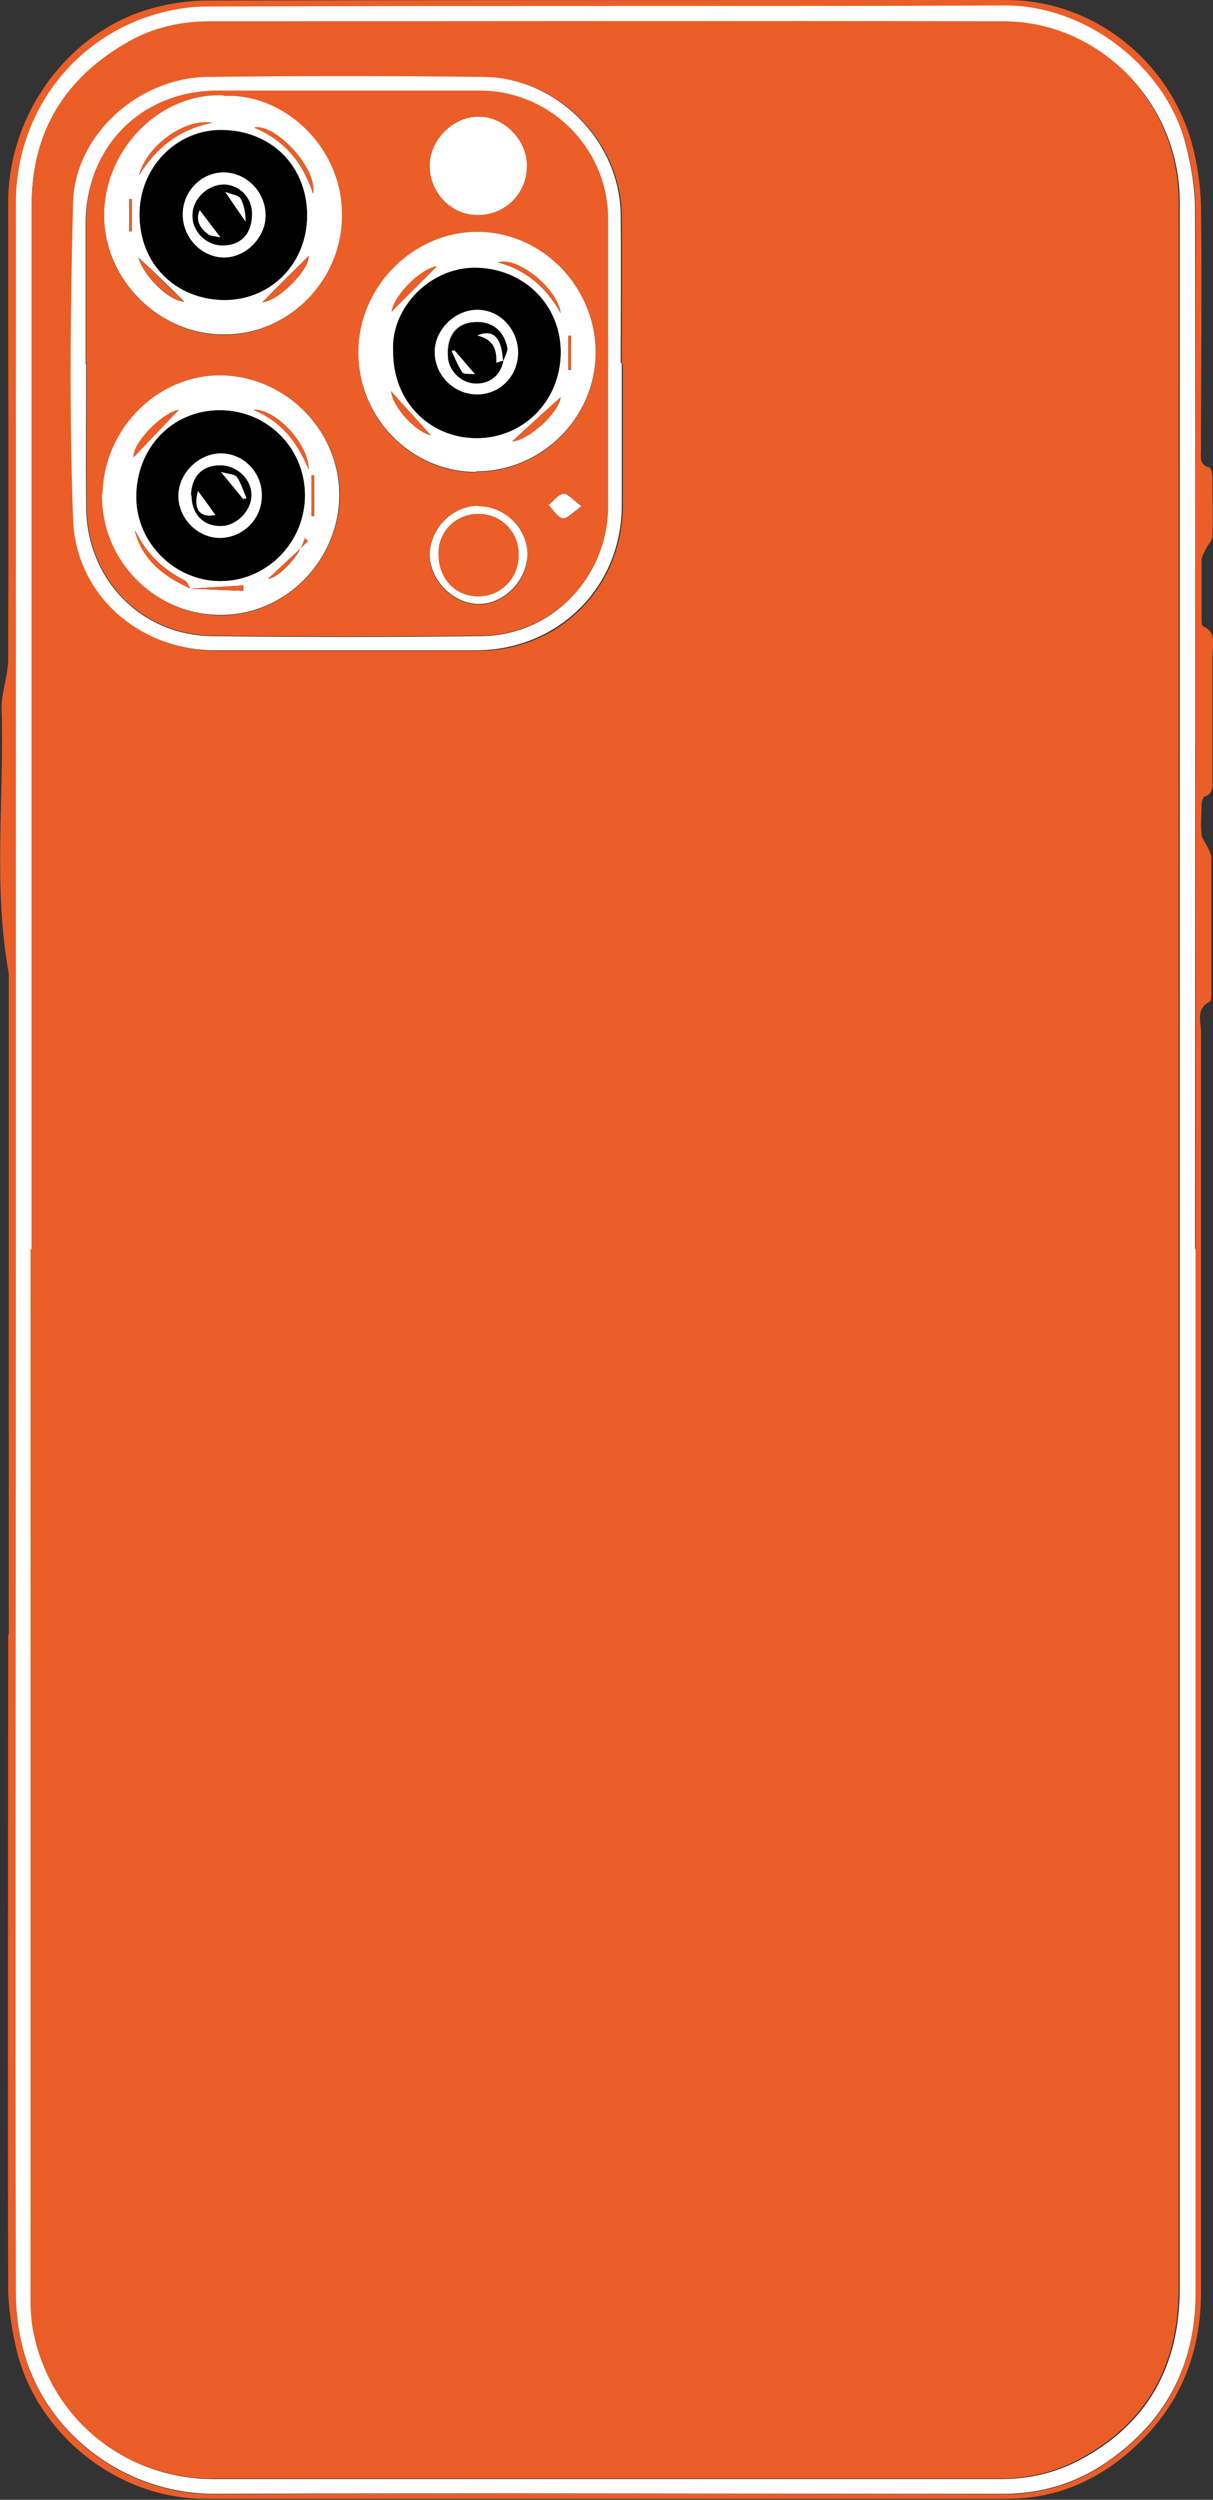 <?xml version="1.0" encoding="UTF-8"?> <svg xmlns="http://www.w3.org/2000/svg" id="Layer_1" data-name="Layer 1" version="1.1" viewBox="0 0 222.4 458.2"><rect x="0" y="0" width="222.4" height="458.2" fill="#333333" stroke="none"/><defs><style> .cls-1 { fill: #000; } .cls-1, .cls-2, .cls-3, .cls-4 { stroke-width: 0px; } .cls-2 { fill: #eb5d27; } .cls-3 { fill: #fff; } .cls-4 { fill: #eb5e28; } </style></defs><path class="cls-4" d="M1.6,299.8c0-40.5,0-80.9,0-121.4-2.9-16-.8-32.2-1.3-48.3-.1-3.1,1.2-6.2,1.2-9.3.1-27.9,0-55.8,0-83.7,0-15.2,9.7-29.6,23.9-34.8C29.4.9,33.8.1,38.1.1,86.9,0,135.7,0,184.5,0c15.8,0,29.7,10.9,34,26.2,1,3.7,1.6,7.6,1.7,11.5.2,14.9,0,29.8,0,44.7,0,1.3-.4,2.7,1.5,3.3.4.1.6,1.3.6,2,0,3.5.1,7,0,10.5,0,.8-.8,1.6-1.2,2.4-.3.7-.8,1.4-.8,2.1,0,3.5,0,7,0,10.5,0,.6,0,1.5.3,1.6,2.6,1.2,1.7,3.5,1.7,5.4,0,7.6,0,15.1,0,22.7,0,1.2.2,2.5-1.4,3.1-.4.1-.6,1.1-.6,1.7,0,1.7-.2,3.5,0,5.2,0,.8.8,1.6,1.1,2.4.3.6.7,1.3.7,2,0,8.2,0,16.5,0,24.7,0,.6,0,1.5-.3,1.6-2.6,1.3-1.6,3.6-1.6,5.5,0,77,0,154,0,231,0,10.9-3.6,20.2-11.4,27.7-6.7,6.5-14.7,10.2-24.1,10.2-49.1,0-98.1,0-147.2,0-16,0-30.6-11.8-34.4-27-.9-3.8-1.6-7.9-1.6-11.8-.1-39.9,0-79.7,0-119.6ZM219.2,229c0-63.4,0-126.8,0-190.3,0-4-.7-8.1-1.7-12-3.7-14.1-18.2-25.5-33.1-25.5-48.8.1-97.6,0-146.4.2-4.1,0-8.5.9-12.3,2.4C11.7,9.1,2.9,22.4,2.9,37.3c0,65.2,0,130.3,0,195.5,0,62.4,0,124.9,0,187.3,0,4.2.6,8.5,1.9,12.5,4.7,14.5,18.9,24.7,34.7,24.6,48.1-.3,96.3-.1,144.4,0,7,0,13.3-1.9,19-5.8,10.9-7.4,16.3-17.9,16.3-31,0-63.8,0-127.5,0-191.3Z"></path><path class="cls-3" d="M219.2,229c0,63.8,0,127.5,0,191.3,0,13.2-5.5,23.6-16.3,31-5.7,3.9-12,5.8-19,5.8-48.1,0-96.3-.2-144.4,0-15.8.1-30-10.1-34.7-24.6-1.3-4-1.9-8.3-1.9-12.5-.1-62.4,0-124.9,0-187.3,0-65.2,0-130.3,0-195.5,0-14.9,8.8-28.2,22.7-33.6,3.9-1.5,8.2-2.4,12.3-2.4,48.8-.2,97.6,0,146.4-.2,15,0,29.5,11.4,33.1,25.5,1,3.9,1.7,8,1.7,12,.1,63.4,0,126.8,0,190.3ZM5.8,229c0,63.2,0,126.4,0,189.5,0,2.8-.1,5.7.4,8.5,2.9,16.1,16.5,27.4,33,27.4,48.1,0,96.3,0,144.4,0,5,0,9.8-1.1,14.2-3.4,12.6-6.6,18.5-17.3,18.5-31.5,0-98.3,0-196.6,0-294.9,0-29.2,0-58.4,0-87.6,0-18-14.4-32.9-32.2-33-48.5-.1-97,0-145.4,0-5.2,0-10.3,1.1-14.9,3.7C11.9,14.2,5.8,24.1,5.8,37.7c0,63.8,0,127.5,0,191.3Z"></path><path class="cls-2" d="M5.8,229c0-63.8,0-127.5,0-191.3,0-13.6,6.1-23.5,17.8-30.1,4.6-2.6,9.6-3.7,14.9-3.7,48.5,0,97-.1,145.4,0,17.8,0,32.2,14.9,32.2,33,0,29.2,0,58.4,0,87.6,0,98.3,0,196.6,0,294.9,0,14.2-5.8,24.8-18.5,31.5-4.4,2.3-9.2,3.4-14.2,3.4-48.1,0-96.3,0-144.4,0-16.5,0-30-11.3-33-27.4-.5-2.8-.4-5.6-.4-8.5,0-63.2,0-126.4,0-189.5ZM114,66.6h0c0-9.1.1-18.1,0-27.2-.2-13.4-11.6-25.1-25-25.2-17-.2-33.9-.2-50.9,0-12.4.1-24.1,10.5-24.5,22.9-.6,19.4-.8,38.8,0,58.2.5,13.9,12.2,23.9,26.1,24,16,0,31.9,0,47.9,0,15,0,26.5-11.6,26.6-26.6,0-8.7,0-17.3,0-26Z"></path><path class="cls-3" d="M114,66.6c0,8.7,0,17.3,0,26,0,15-11.6,26.5-26.6,26.6-16,0-31.9,0-47.9,0-13.9,0-25.6-10.1-26.1-24-.7-19.4-.5-38.8,0-58.2.4-12.4,12.1-22.7,24.5-22.9,17-.2,33.9-.2,50.9,0,13.4.2,24.8,11.8,25,25.2.1,9.1,0,18.1,0,27.2h0ZM15.8,66.7h0c0,8.8-.1,17.6,0,26.5.2,13,10,23.2,23,23.4,16.5.2,33.1.2,49.6,0,12.9-.2,23-10.8,23-23.7,0-17.6,0-35.1,0-52.7,0-12.9-10.6-23.5-23.5-23.5-16,0-32.1,0-48.1,0-13.9,0-24,10.2-24.1,24.1,0,8.7,0,17.3,0,26Z"></path><path class="cls-4" d="M15.8,66.7c0-8.7,0-17.3,0-26,0-13.9,10.2-24.1,24.1-24.1,16,0,32.1,0,48.1,0,12.9,0,23.5,10.6,23.5,23.5,0,17.6,0,35.1,0,52.7,0,12.9-10.2,23.5-23,23.7-16.5.2-33.1.2-49.6,0-13-.2-22.8-10.3-23-23.4-.1-8.8,0-17.6,0-26.5h0ZM87.3,86.5c12,0,21.9-9.8,21.9-21.8,0-12-9.8-22-21.7-22.1-11.7,0-21.8,10.1-21.8,22.1,0,12,9.7,21.9,21.6,21.9ZM41,17.6c-11.5-.6-21.8,9.7-21.9,21.8-.1,11.9,10,21.9,21.9,22,11.8,0,21.6-9.9,21.7-21.8,0-12.7-10.7-22.5-21.7-21.9ZM18.8,90.6c-.2,12.1,9.4,22,21.5,22.2,11.8.1,21.8-9.8,22-21.8.1-11.9-9.8-22-21.7-22.1-11.6-.1-21.5,9.8-21.7,21.8ZM87.5,39.4c5,0,9.1-3.9,9.1-8.9,0-4.7-4.2-9-8.8-9.1-4.6,0-8.9,4.2-9,8.9,0,4.9,3.9,9,8.7,9.1ZM87.7,92.8c-5,0-9,4.1-8.9,9.1,0,4.7,4.4,8.9,9,8.9,4.7,0,9-4.4,8.9-9.2,0-4.8-4.1-8.8-9-8.7ZM106.6,92.8c-1.5-1.1-2.4-2.4-3.2-2.3-1,.1-1.9,1.4-2.8,2.1.8.8,1.6,2.2,2.6,2.4.8.2,1.8-1.1,3.4-2.2Z"></path><path class="cls-3" d="M87.3,86.5c-11.9,0-21.6-9.9-21.6-21.9,0-12,10-22.1,21.8-22.1,11.9,0,21.7,10.1,21.7,22.1,0,12-9.9,21.8-21.9,21.8ZM72.1,64.5c0,8.8,6.5,15.7,15.1,15.8,8.7.1,15.5-6.8,15.6-15.7,0-8.6-6.5-15.1-14.9-15.5-8.9-.5-16.4,7.4-15.8,15.4ZM102.8,57.4c-.5-4.4-7.9-10.5-11.5-9.3,5.3,1.4,8.9,4.7,11.5,9.3ZM93.9,80.9c3.1-.2,8.6-5.3,8.9-8.1-2.8,2.5-6,5.5-8.9,8.1ZM71.8,57.1c2.6-2.6,5.6-5.6,8.3-8.3-2.9.4-7.8,5.3-8.3,8.3ZM79,79.8c-2.3-2.5-4.9-5.4-7.3-8.1.3,2.9,4.4,7.4,7.3,8.1ZM104.2,67.8c.2,0,.3,0,.5,0v-6.2c-.2,0-.3,0-.5,0v6.3Z"></path><path class="cls-3" d="M41,17.6c11-.6,21.8,9.3,21.7,21.9,0,12-9.9,21.9-21.7,21.8-11.9,0-22-10.1-21.9-22,.1-12.1,10.4-22.4,21.9-21.8ZM56.3,39.4c0-9.1-6.7-15.6-15.8-15.6-8.3,0-15.1,7.1-14.9,15.7.1,9,6.8,15.5,15.7,15.4,8.6,0,15.1-6.8,15-15.6ZM25.5,32.1c3-4.8,7-8.3,13.4-9.6-5.2-.8-12.1,4.4-13.4,9.6ZM46.6,23.4c5.6,2.3,8.9,6.4,10.8,12.1.8-4.8-7.1-13-10.8-12.1ZM48.1,55.4c2.9-.2,8.7-6,8.5-8.5-2.7,2.7-5.8,5.7-8.5,8.5ZM25.4,47.2c.8,3.3,5.6,8,8.4,8.1-2.6-2.6-5.6-5.5-8.4-8.1ZM24.2,36.5c-.2,0-.3,0-.5,0v5.9c.2,0,.3,0,.5,0v-5.9Z"></path><path class="cls-3" d="M18.8,90.6c.2-12,10.1-21.9,21.7-21.8,12,.2,21.8,10.2,21.7,22.1-.1,12-10.1,22-22,21.8-12-.1-21.7-10.1-21.5-22.2ZM34.9,107.9c3.2.1,6.5.3,9.7.4,0-.3,0-.7,0-1-3.2.2-6.5.4-9.7.6-.3-.5-.6-1.2-1-1.5-3.6-1.8-6.4-4.3-8.4-7.8-.3-.5-.6-1-.8-1.4,1.4,5.5,5.4,8.5,10.3,10.7ZM40.2,75.2c-8.7,0-15.3,7-15.2,16,0,8.4,7.2,15.4,15.5,15.3,8.5,0,15.4-7.2,15.4-15.7,0-8.7-7-15.7-15.7-15.6ZM46.4,75.1c5.3,2.2,8.1,5.9,10.2,11,0-4.6-5.9-11.2-10.2-11ZM24.5,83.8c2.7-2.8,5.6-6,8.3-8.7-3.4.7-8.5,6.3-8.3,8.7ZM55.9,98.5l.7.7c-2.7,2.5-5.4,5-7.4,6.9,2-.3,5.8-4.2,6.8-7.6ZM57.1,94.6h.5v-7.5c-.2,0-.3,0-.5,0v7.5Z"></path><path class="cls-3" d="M87.5,39.4c-4.8,0-8.8-4.2-8.7-9.1,0-4.7,4.4-9,9-8.9,4.7,0,8.9,4.4,8.8,9.1,0,5-4.1,9-9.1,8.9Z"></path><path class="cls-3" d="M87.7,92.8c4.8,0,8.9,3.9,9,8.7,0,4.8-4.2,9.2-8.9,9.2-4.6,0-8.9-4.2-9-8.9,0-4.9,4-9,8.9-9.1ZM95.1,101.8c0-4.3-3.2-7.6-7.4-7.6-4.1,0-7.3,3.2-7.3,7.2,0,4.5,2.9,7.8,7.1,7.9,4.2.1,7.5-3.2,7.6-7.5Z"></path><path class="cls-3" d="M106.6,92.8c-1.6,1.1-2.6,2.3-3.4,2.2-1-.2-1.7-1.5-2.6-2.4.9-.8,1.8-2,2.8-2.1.8,0,1.7,1.2,3.2,2.3Z"></path><path class="cls-1" d="M72.1,64.5c-.5-8.1,7-15.9,15.8-15.4,8.4.5,14.9,6.9,14.9,15.5,0,8.9-6.9,15.8-15.6,15.7-8.7-.1-15.2-7-15.1-15.8ZM95,64.6c0-4.2-3.3-7.8-7.4-7.9-4.1,0-7.9,3.7-7.9,7.7,0,4.3,3.5,7.8,7.8,7.8,4.2,0,7.5-3.3,7.5-7.7Z"></path><path class="cls-4" d="M102.8,57.4c-2.6-4.6-6.1-7.9-11.5-9.3,3.6-1.2,11,4.9,11.5,9.3Z"></path><path class="cls-4" d="M93.9,80.9c2.9-2.7,6.1-5.6,8.9-8.1-.3,2.8-5.8,7.9-8.9,8.1Z"></path><path class="cls-4" d="M71.8,57.1c.4-3,5.3-7.9,8.3-8.3-2.7,2.7-5.6,5.6-8.3,8.3Z"></path><path class="cls-4" d="M79,79.8c-2.9-.7-7-5.2-7.3-8.1,2.4,2.7,5,5.5,7.3,8.1Z"></path><path class="cls-4" d="M104.2,67.8v-6.3c.2,0,.3,0,.5,0v6.2c-.2,0-.3,0-.5,0Z"></path><path class="cls-1" d="M56.3,39.4c0,8.7-6.4,15.5-15,15.6-8.9,0-15.6-6.4-15.7-15.4-.1-8.6,6.6-15.7,14.9-15.7,9.1,0,15.7,6.5,15.8,15.6ZM48.7,39.5c0-4.2-3.5-7.9-7.7-7.9-4.1,0-7.5,3.5-7.5,7.7,0,4.3,3.5,7.9,7.6,7.9,4,0,7.6-3.7,7.6-7.7Z"></path><path class="cls-4" d="M25.5,32.1c1.3-5.2,8.2-10.5,13.4-9.6-6.4,1.3-10.4,4.9-13.4,9.6Z"></path><path class="cls-4" d="M46.6,23.4c3.7-.9,11.7,7.4,10.8,12.1-1.9-5.7-5.2-9.8-10.8-12.1Z"></path><path class="cls-4" d="M48.1,55.4c2.8-2.8,5.8-5.8,8.5-8.5.2,2.5-5.6,8.4-8.5,8.5Z"></path><path class="cls-4" d="M25.4,47.2c2.7,2.6,5.7,5.6,8.4,8.1-2.7-.2-7.6-4.8-8.4-8.1Z"></path><path class="cls-4" d="M24.2,36.5v5.9c-.2,0-.3,0-.5,0v-5.9c.2,0,.3,0,.5,0Z"></path><path class="cls-1" d="M40.2,75.2c8.7,0,15.7,6.8,15.7,15.6,0,8.6-6.9,15.6-15.4,15.7-8.3,0-15.4-6.9-15.5-15.3,0-9,6.5-15.9,15.2-16ZM40.5,83.1c-4.1,0-7.8,3.7-7.8,7.8,0,4.1,3.6,7.7,7.6,7.7,4.2,0,7.6-3.3,7.7-7.5.1-4.3-3.3-7.9-7.5-8Z"></path><path class="cls-4" d="M34.9,107.9c-4.8-2.2-8.9-5.2-10.2-10.7.3.5.6.9.8,1.4,2,3.5,4.8,6.1,8.4,7.8.5.2.7,1,1,1.5h0Z"></path><path class="cls-4" d="M46.4,75.1c4.3-.1,10.3,6.4,10.2,11-2.1-5.1-5-8.8-10.2-11Z"></path><path class="cls-4" d="M24.5,83.8c-.3-2.4,4.9-8,8.3-8.7-2.6,2.8-5.6,5.9-8.3,8.7Z"></path><path class="cls-4" d="M55.9,98.5c-.9,3.4-4.8,7.3-6.8,7.6,2-1.9,4.7-4.4,7.4-6.9l-.7-.7Z"></path><path class="cls-4" d="M57.1,94.6v-7.5c.2,0,.3,0,.5,0v7.5h-.5Z"></path><path class="cls-4" d="M34.9,107.9c3.2-.2,6.5-.4,9.7-.6,0,.3,0,.7,0,1-3.2-.1-6.5-.3-9.7-.4,0,0,0,0,0,0Z"></path><path class="cls-4" d="M95.1,101.8c0,4.3-3.4,7.6-7.6,7.5-4.2-.1-7.2-3.4-7.1-7.9,0-4,3.2-7.2,7.3-7.2,4.2,0,7.5,3.3,7.4,7.6Z"></path><path class="cls-3" d="M95,64.6c0,4.3-3.3,7.7-7.5,7.7-4.3,0-7.8-3.5-7.8-7.8,0-4.1,3.8-7.8,7.9-7.7,4.1,0,7.4,3.6,7.4,7.9ZM92.2,66.1c.3-.9.9-1.8.7-2.6-.7-3.4-3.3-4.9-6.7-4.4-2.8.5-4.3,2.7-4.1,6.1,0,2.6,2.3,4.8,4.9,5,2.7.1,4.7-1.5,5.2-4.2,0,0,0,0,0,0Z"></path><path class="cls-3" d="M48.7,39.5c0,4-3.6,7.7-7.6,7.7-4.1,0-7.6-3.6-7.6-7.9,0-4.2,3.4-7.7,7.5-7.7,4.2,0,7.7,3.6,7.7,7.9ZM46.2,39.3c0-3-2.2-5.4-5.1-5.5-3,0-5.8,2.6-5.8,5.6,0,2.9,2.5,5.5,5.5,5.5,3.3,0,5.3-2.1,5.4-5.7Z"></path><path class="cls-3" d="M40.5,83.1c4.3,0,7.7,3.7,7.5,8-.1,4.2-3.6,7.5-7.7,7.5-4.1,0-7.6-3.6-7.6-7.7,0-4.1,3.7-7.8,7.8-7.8ZM35.1,90.8c0,3.3,2.1,5.6,5.2,5.6,2.8,0,5.6-2.7,5.7-5.5.1-3-2.6-5.6-5.7-5.6-3.3,0-5.2,2.1-5.3,5.5Z"></path><path class="cls-1" d="M92.3,66.1c-.5,2.7-2.5,4.3-5.2,4.2-2.6-.1-4.9-2.4-4.9-5-.1-3.4,1.4-5.7,4.1-6.1,3.4-.6,5.9,1,6.7,4.4.2.8-.5,1.7-.7,2.6-.2-4.2-1.7-6-4.7-4.7,3,.6,3.6,2.5,3.5,5,.6-.2.9-.3,1.3-.4ZM83.3,64.2c-.2,0-.3,0-.5.1.6,1.3,1.2,2.8,2,4,.3.4,1.4.2,2.3.3-1.5-1.7-2.7-3.1-3.8-4.4Z"></path><path class="cls-1" d="M46.2,39.3c0,3.6-2.1,5.7-5.4,5.7-3,0-5.6-2.6-5.5-5.5,0-3,2.8-5.6,5.8-5.6,2.9,0,5.2,2.4,5.1,5.5ZM36.6,38.5c-.8,1.8,0,3.2,1.5,4.3.5.4,1.4.4,2.3.6-1.5-1.9-2.6-3.4-3.8-5ZM41.4,35.2c1.5,2.2,2.6,3.8,3.7,5.4,0-1.4-.2-2.9-.9-4.2-.3-.6-1.5-.7-2.7-1.2Z"></path><path class="cls-1" d="M35.1,90.8c0-3.4,2-5.5,5.3-5.5,3.1,0,5.8,2.6,5.7,5.6-.1,2.9-2.9,5.6-5.7,5.5-3.2,0-5.3-2.3-5.2-5.6ZM40.5,86.5c1.8,2.2,2.9,3.6,4.1,5l.6-.2c-.6-1.3-1-2.7-1.8-3.9-.4-.5-1.5-.5-2.9-.9ZM39.5,94.4c-1.2-1.6-2.3-3.2-3.2-4.4-.9,3.1.2,4.9,3.2,4.4Z"></path><path class="cls-3" d="M92.3,66.1c-.4.1-.8.2-1.3.4.1-2.4-.5-4.3-3.5-5,3-1.3,4.5.5,4.7,4.7,0,0,0,0,0,0Z"></path><path class="cls-3" d="M83.3,64.2c1.2,1.3,2.3,2.7,3.8,4.4-.9-.1-2,0-2.3-.3-.8-1.2-1.4-2.6-2-4,.2,0,.3,0,.5-.1Z"></path><path class="cls-3" d="M36.6,38.5c1.2,1.6,2.3,3,3.8,5-.9-.2-1.8-.2-2.3-.6-1.4-1.1-2.3-2.5-1.5-4.3Z"></path><path class="cls-3" d="M41.4,35.2c1.2.5,2.4.6,2.7,1.2.7,1.3.9,2.8.9,4.2-1.1-1.6-2.2-3.2-3.7-5.4Z"></path><path class="cls-3" d="M40.5,86.5c1.3.4,2.5.4,2.9.9.8,1.1,1.2,2.6,1.8,3.9l-.6.2c-1.1-1.4-2.3-2.8-4.1-5Z"></path><path class="cls-3" d="M39.5,94.4c-3,.6-4.1-1.2-3.2-4.4.9,1.2,2,2.7,3.2,4.4Z"></path></svg> 